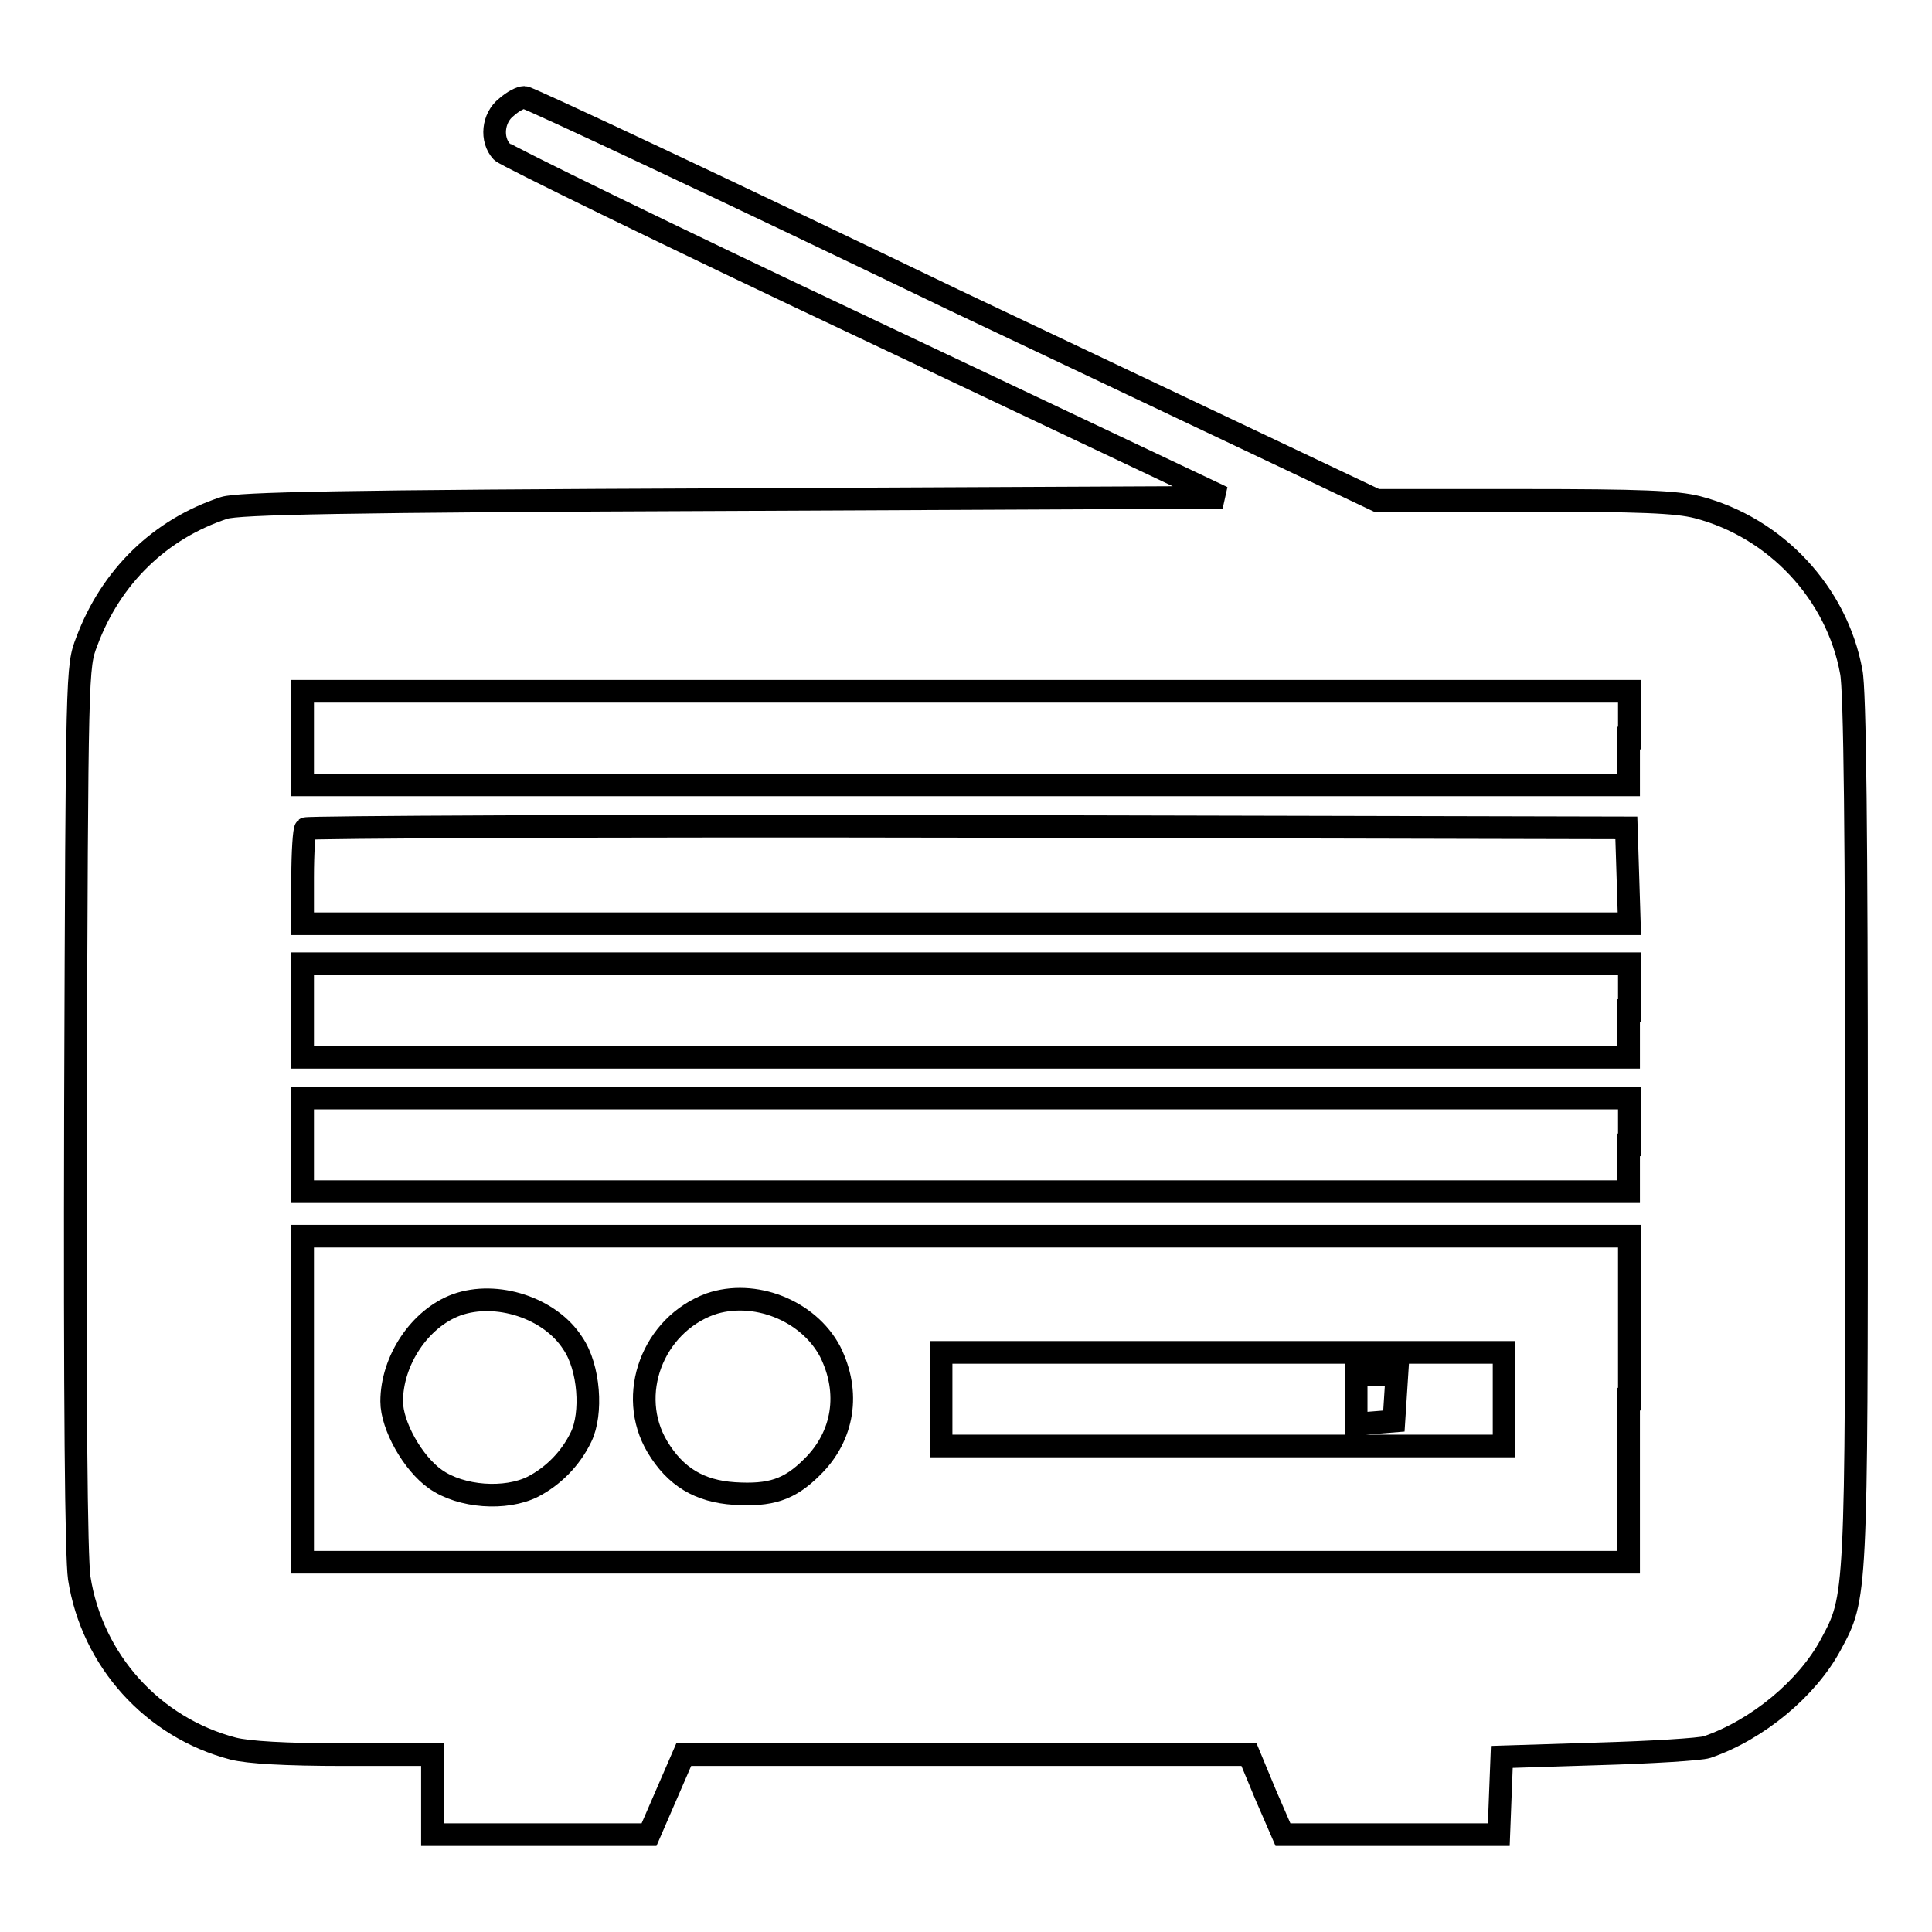 <?xml version="1.0" encoding="utf-8"?>
<!-- Svg Vector Icons : http://www.onlinewebfonts.com/icon -->
<!DOCTYPE svg PUBLIC "-//W3C//DTD SVG 1.1//EN" "http://www.w3.org/Graphics/SVG/1.1/DTD/svg11.dtd">
<svg version="1.1" xmlns="http://www.w3.org/2000/svg" xmlns:xlink="http://www.w3.org/1999/xlink" x="0px" y="0px" viewBox="0 0 256 256" enable-background="new 0 0 256 256" xml:space="preserve">
<g><g><g><path stroke-width="3" fill-opacity="0" stroke="#000000"  d="M67.1,14.2c-1.8,1.4-2.1,4.3-0.6,5.9c0.5,0.5,22.1,11.1,48.2,23.4L162,65.9l-65,0.3c-52.1,0.2-65.4,0.5-67.3,1.1c-8.5,2.8-15,9.1-18.2,17.7c-1.3,3.4-1.3,3.4-1.5,61.7c-0.1,39.5,0.1,59.6,0.5,62.4c1.7,10.9,9.7,19.8,20.4,22.6c2,0.5,6.8,0.8,14.7,0.8h11.7v5.3v5.3h14.4h14.3l2.3-5.3l2.3-5.3H128h37.5l2.2,5.3l2.3,5.3h14.3h14.3l0.2-5.2l0.2-5.1l12.7-0.4c7-0.2,13.6-0.6,14.5-0.9c6.7-2.3,13.3-7.8,16.4-13.6c3.4-6.3,3.4-6,3.4-68.3c0-38.5-0.2-58.3-0.7-60.6c-1.9-10.4-10-19.1-20.4-21.8c-2.8-0.7-7.4-0.9-23-0.9h-19.5l-56.1-26.6C95.6,24.9,70,12.9,69.5,12.9C69,12.9,68,13.4,67.1,14.2z M215.8,97.8v6.2H128H40.1v-6.2v-6.2H128h87.9V97.8z M215.7,116l0.2,6.4H128H40.1v-6.1c0-3.4,0.2-6.3,0.4-6.5c0.2-0.2,39.7-0.4,87.7-0.3l87.3,0.2L215.7,116z M215.8,133.9v6.2H128H40.1v-6.2v-6.2H128h87.9V133.9z M215.8,151.7v6.2H128H40.1v-6.2v-6.2H128h87.9V151.7z M215.8,185.4V207H128H40.1v-21.6v-21.6H128h87.9V185.4z"/><path stroke-width="3" fill-opacity="0" stroke="#000000"  d="M60.5,172.9c-4.9,1.8-8.6,7.4-8.6,12.8c0,3.2,2.8,8.2,5.8,10.3c3.4,2.4,9.3,2.8,12.9,1c2.7-1.4,5-3.7,6.4-6.6c1.5-3.1,1.1-9.2-1.1-12.4C72.9,173.3,65.8,171,60.5,172.9z"/><path stroke-width="3" fill-opacity="0" stroke="#000000"  d="M94.1,172.8c-7.6,2.8-11.1,12-7,18.9c2.4,4,5.6,5.9,10.2,6.2c4.8,0.3,7.3-0.5,10.3-3.5c4.2-4.1,5.1-9.9,2.4-15.3C107.1,173.6,99.9,170.8,94.1,172.8z"/><path stroke-width="3" fill-opacity="0" stroke="#000000"  d="M124.7,185.4v6.2H162h37.3v-6.2v-6.2H162h-37.3V185.4z M184.9,185.2l-0.2,3.1l-2.5,0.2l-2.5,0.2v-3.3v-3.3h2.7h2.7L184.9,185.2z"/></g></g></g>
</svg>